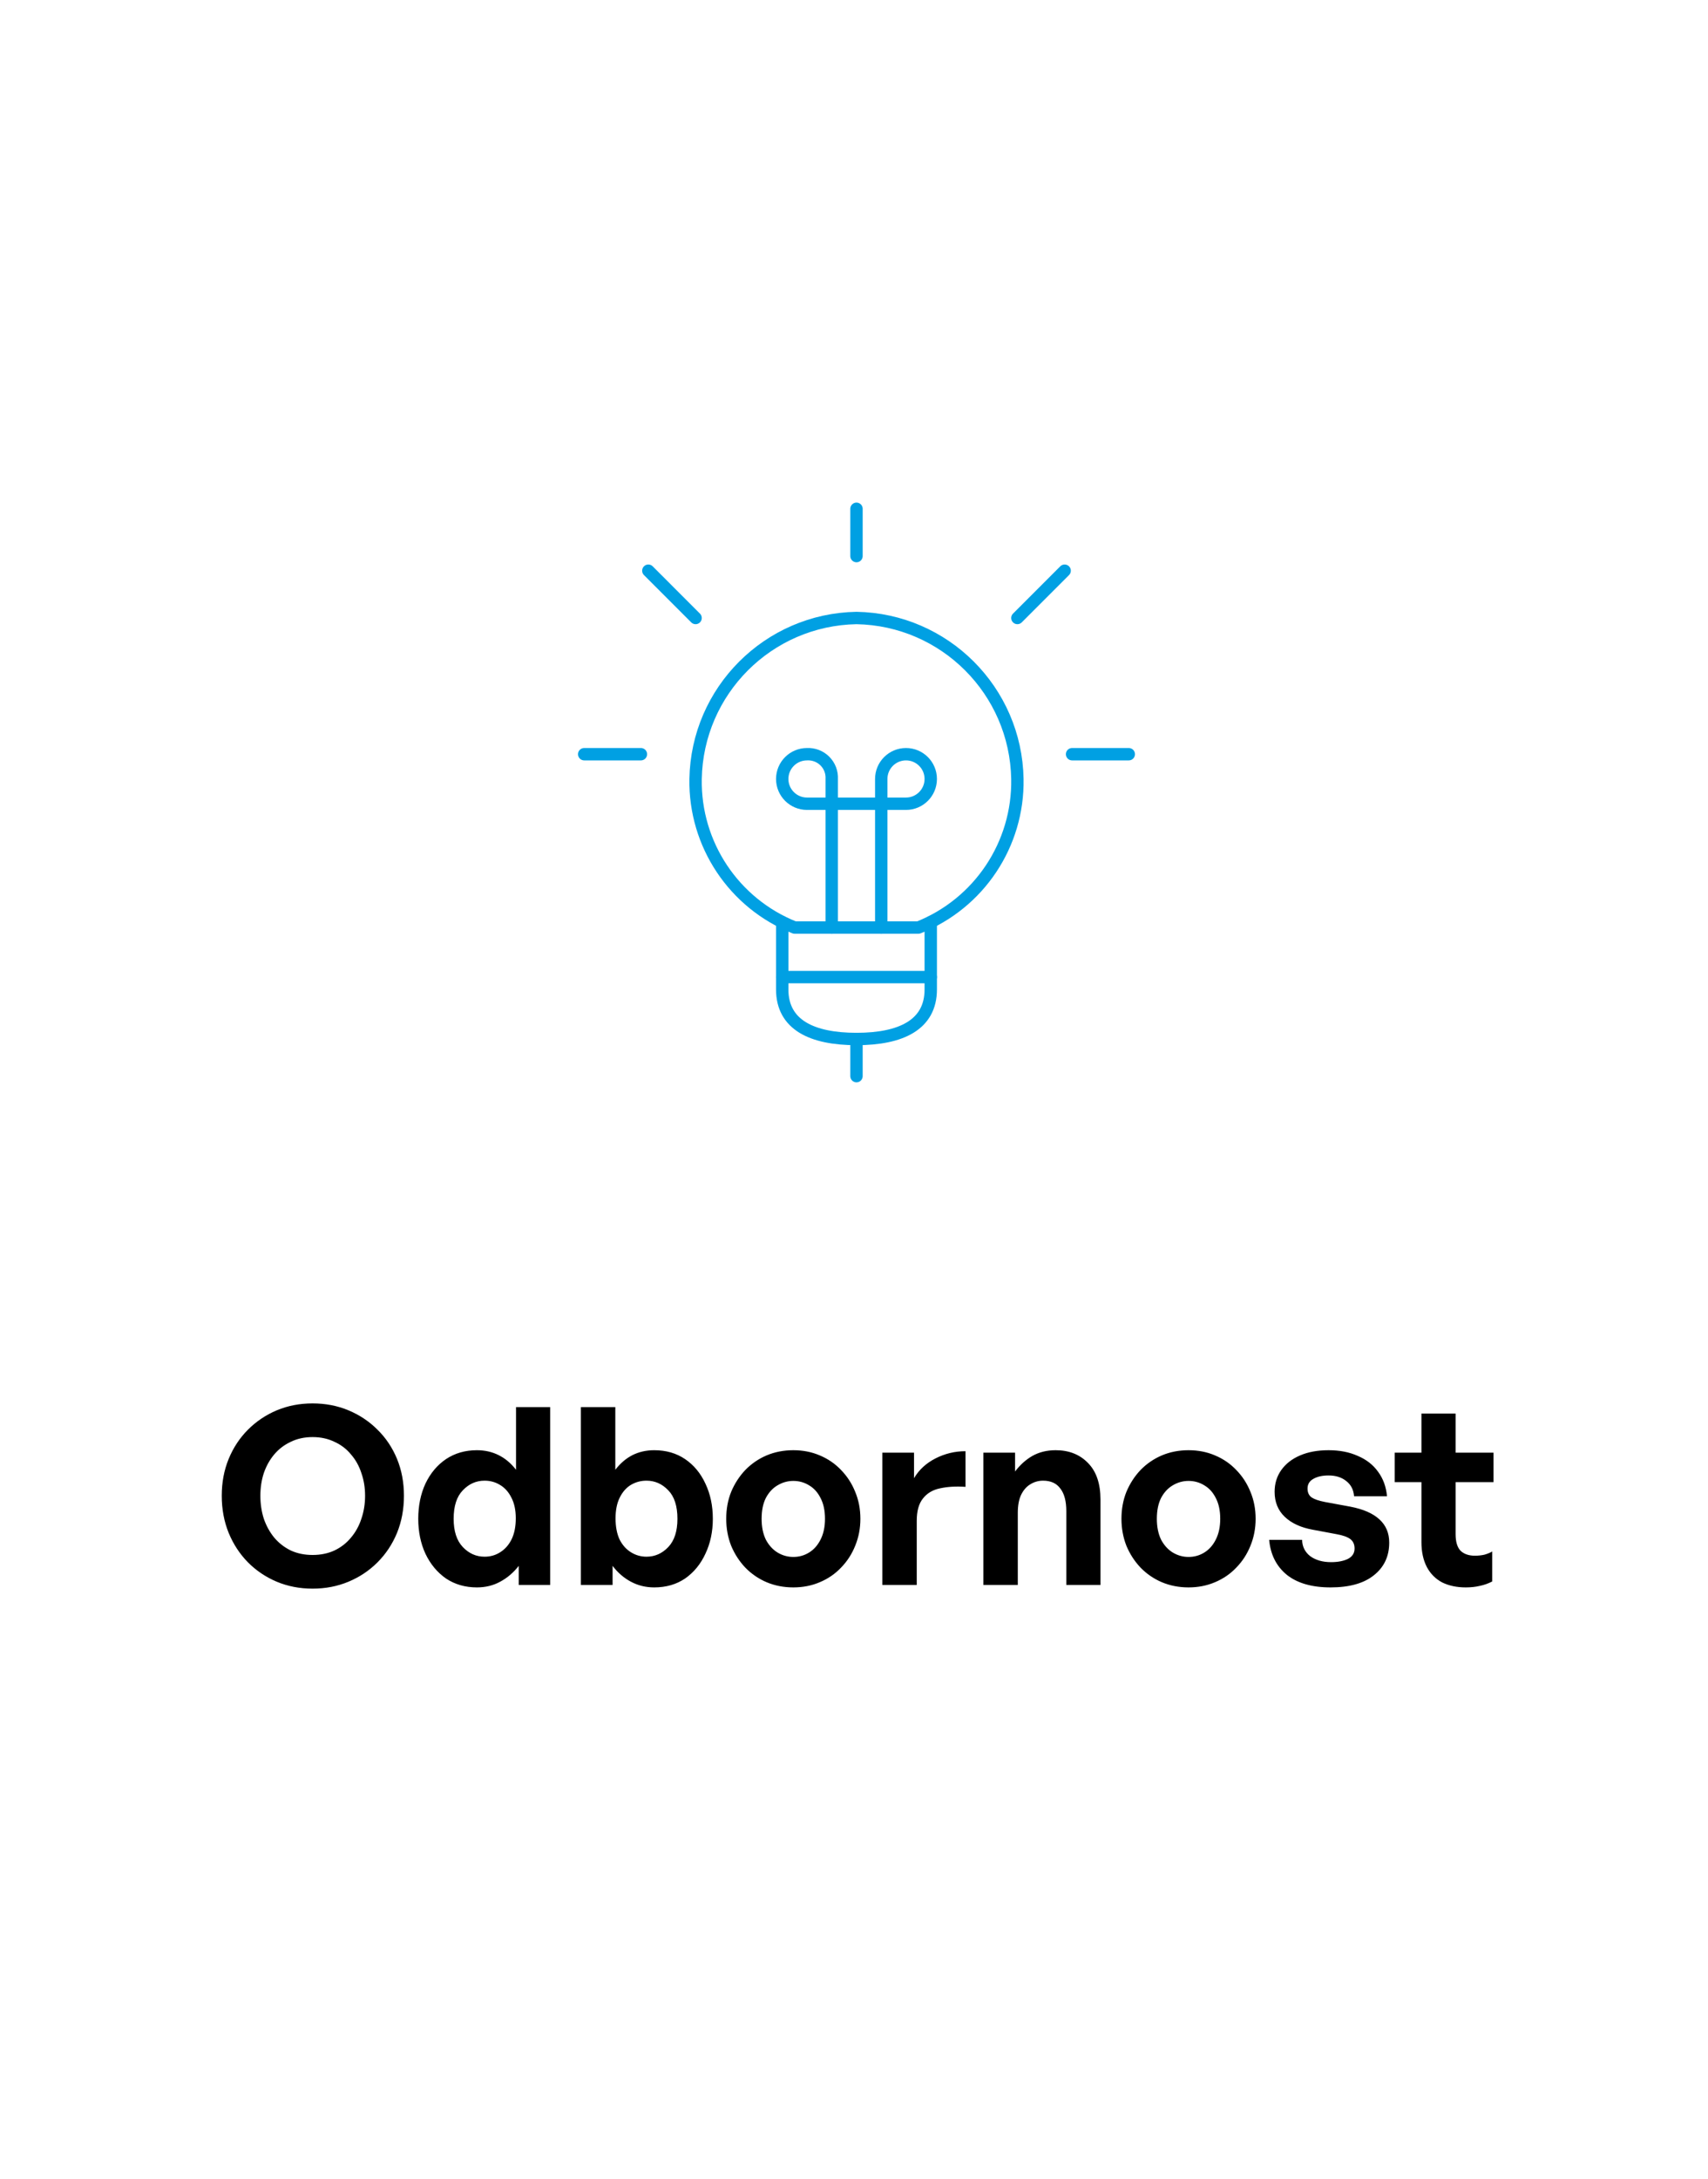 <svg width="138" height="176" viewBox="0 0 138 176" fill="none" xmlns="http://www.w3.org/2000/svg">
<g clip-path="url(#clip0_710_3561)">
<path d="M75.201 74.478V79.91C75.201 82.762 72.801 83.91 69.201 83.91C65.601 83.91 63.201 82.762 63.201 79.91V74.478" stroke="#00A0E3" stroke-linecap="round" stroke-linejoin="round"/>
<path d="M71.201 74.91V62.91C71.201 61.805 72.097 60.91 73.201 60.91C74.306 60.91 75.201 61.805 75.201 62.91C75.201 64.015 74.306 64.91 73.201 64.91H65.201C64.097 64.91 63.201 64.015 63.201 62.91C63.201 61.805 64.097 60.91 65.201 60.91C65.74 60.882 66.265 61.083 66.647 61.464C67.028 61.846 67.23 62.371 67.201 62.91V74.91" stroke="#00A0E3" stroke-linecap="round" stroke-linejoin="round"/>
<path fill-rule="evenodd" clip-rule="evenodd" d="M74.201 74.91C79.106 72.965 82.293 68.185 82.201 62.91C82.074 55.783 76.328 50.037 69.201 49.91C62.075 50.037 56.328 55.783 56.201 62.91C56.11 68.185 59.296 72.965 64.201 74.91H74.201Z" stroke="#00A0E3" stroke-linecap="round" stroke-linejoin="round"/>
<path d="M63.201 78.91H75.201" stroke="#00A0E3" stroke-linecap="round" stroke-linejoin="round"/>
<path d="M69.201 41.09V44.91" stroke="#00A0E3" stroke-linecap="round" stroke-linejoin="round"/>
<path d="M69.201 83.91V86.91" stroke="#00A0E3" stroke-linecap="round" stroke-linejoin="round"/>
<path d="M47.201 60.91H51.783" stroke="#00A0E3" stroke-linecap="round" stroke-linejoin="round"/>
<path d="M52.383 46.09L56.201 49.91" stroke="#00A0E3" stroke-linecap="round" stroke-linejoin="round"/>
<path d="M91.201 60.91H86.619" stroke="#00A0E3" stroke-linecap="round" stroke-linejoin="round"/>
<path d="M86.019 46.09L82.201 49.91" stroke="#00A0E3" stroke-linecap="round" stroke-linejoin="round"/>
<path d="M25.257 128.3C24.217 128.3 23.25 128.113 22.357 127.74C21.477 127.367 20.703 126.847 20.037 126.18C19.37 125.5 18.85 124.707 18.477 123.8C18.103 122.88 17.917 121.88 17.917 120.8C17.917 119.72 18.103 118.727 18.477 117.82C18.85 116.913 19.37 116.127 20.037 115.46C20.703 114.793 21.477 114.273 22.357 113.9C23.25 113.527 24.217 113.34 25.257 113.34C26.297 113.34 27.263 113.527 28.157 113.9C29.05 114.273 29.83 114.793 30.497 115.46C31.177 116.127 31.703 116.913 32.077 117.82C32.45 118.727 32.637 119.72 32.637 120.8C32.637 121.88 32.45 122.88 32.077 123.8C31.703 124.707 31.177 125.5 30.497 126.18C29.83 126.847 29.05 127.367 28.157 127.74C27.263 128.113 26.297 128.3 25.257 128.3ZM25.257 125.58C25.91 125.58 26.497 125.46 27.017 125.22C27.55 124.967 27.997 124.62 28.357 124.18C28.73 123.74 29.01 123.233 29.197 122.66C29.397 122.073 29.497 121.453 29.497 120.8C29.497 120.147 29.397 119.533 29.197 118.96C29.01 118.387 28.73 117.887 28.357 117.46C27.997 117.02 27.55 116.68 27.017 116.44C26.497 116.187 25.91 116.06 25.257 116.06C24.603 116.06 24.017 116.187 23.497 116.44C22.977 116.68 22.53 117.02 22.157 117.46C21.797 117.887 21.517 118.387 21.317 118.96C21.13 119.533 21.037 120.147 21.037 120.8C21.037 121.453 21.13 122.073 21.317 122.66C21.517 123.233 21.797 123.74 22.157 124.18C22.53 124.62 22.977 124.967 23.497 125.22C24.017 125.46 24.603 125.58 25.257 125.58ZM33.793 122.66C33.793 121.607 33.986 120.66 34.373 119.82C34.773 118.98 35.327 118.32 36.033 117.84C36.753 117.36 37.587 117.12 38.533 117.12C39.173 117.12 39.76 117.253 40.293 117.52C40.827 117.787 41.293 118.18 41.693 118.7V113.64H44.453V128H41.913V126.46C41.486 127.007 40.986 127.433 40.413 127.74C39.853 128.047 39.227 128.2 38.533 128.2C37.587 128.2 36.753 127.96 36.033 127.48C35.327 126.987 34.773 126.32 34.373 125.48C33.986 124.64 33.793 123.7 33.793 122.66ZM36.653 122.66C36.653 123.66 36.9 124.42 37.393 124.94C37.886 125.46 38.473 125.72 39.153 125.72C39.62 125.72 40.04 125.6 40.413 125.36C40.8 125.12 41.106 124.773 41.333 124.32C41.56 123.853 41.673 123.287 41.673 122.62C41.673 121.953 41.553 121.393 41.313 120.94C41.087 120.487 40.78 120.147 40.393 119.92C40.02 119.693 39.606 119.58 39.153 119.58C38.473 119.58 37.886 119.84 37.393 120.36C36.9 120.867 36.653 121.633 36.653 122.66ZM57.594 122.66C57.594 123.7 57.395 124.64 56.995 125.48C56.608 126.32 56.061 126.987 55.355 127.48C54.648 127.96 53.815 128.2 52.855 128.2C52.175 128.2 51.548 128.047 50.974 127.74C50.401 127.433 49.908 127.007 49.495 126.46V128H46.934V113.64H49.715V118.7C50.114 118.18 50.575 117.787 51.094 117.52C51.628 117.253 52.215 117.12 52.855 117.12C53.815 117.12 54.648 117.36 55.355 117.84C56.061 118.32 56.608 118.98 56.995 119.82C57.395 120.66 57.594 121.607 57.594 122.66ZM54.734 122.66C54.734 121.633 54.488 120.867 53.995 120.36C53.501 119.84 52.914 119.58 52.234 119.58C51.781 119.58 51.361 119.693 50.974 119.92C50.601 120.147 50.301 120.487 50.075 120.94C49.848 121.393 49.734 121.953 49.734 122.62C49.734 123.287 49.841 123.853 50.054 124.32C50.281 124.773 50.588 125.12 50.974 125.36C51.361 125.6 51.781 125.72 52.234 125.72C52.914 125.72 53.501 125.46 53.995 124.94C54.488 124.42 54.734 123.66 54.734 122.66ZM64.096 128.2C63.323 128.2 62.603 128.06 61.936 127.78C61.283 127.5 60.709 127.107 60.216 126.6C59.736 126.093 59.356 125.507 59.076 124.84C58.809 124.16 58.676 123.433 58.676 122.66C58.676 121.873 58.809 121.147 59.076 120.48C59.356 119.813 59.736 119.227 60.216 118.72C60.709 118.213 61.283 117.82 61.936 117.54C62.603 117.26 63.323 117.12 64.096 117.12C64.869 117.12 65.583 117.26 66.236 117.54C66.903 117.82 67.476 118.213 67.956 118.72C68.449 119.227 68.829 119.813 69.096 120.48C69.376 121.147 69.516 121.873 69.516 122.66C69.516 123.433 69.376 124.16 69.096 124.84C68.829 125.507 68.449 126.093 67.956 126.6C67.476 127.107 66.903 127.5 66.236 127.78C65.583 128.06 64.869 128.2 64.096 128.2ZM64.096 125.74C64.563 125.74 64.989 125.62 65.376 125.38C65.763 125.14 66.069 124.793 66.296 124.34C66.536 123.873 66.656 123.313 66.656 122.66C66.656 121.993 66.536 121.433 66.296 120.98C66.069 120.527 65.763 120.187 65.376 119.96C64.989 119.72 64.563 119.6 64.096 119.6C63.643 119.6 63.216 119.72 62.816 119.96C62.429 120.187 62.116 120.527 61.876 120.98C61.649 121.433 61.536 121.993 61.536 122.66C61.536 123.313 61.649 123.873 61.876 124.34C62.116 124.793 62.429 125.14 62.816 125.38C63.216 125.62 63.643 125.74 64.096 125.74ZM74.07 122.82V128H71.29V117.32H73.85V119.38C74.25 118.7 74.83 118.167 75.59 117.78C76.35 117.393 77.157 117.2 78.01 117.2V120.08C77.237 120.027 76.55 120.067 75.95 120.2C75.363 120.32 74.903 120.593 74.57 121.02C74.237 121.433 74.07 122.033 74.07 122.82ZM82.234 122.18V128H79.454V117.32H82.014V118.84C82.414 118.307 82.881 117.887 83.414 117.58C83.961 117.273 84.587 117.12 85.294 117.12C86.374 117.12 87.247 117.467 87.914 118.16C88.581 118.84 88.914 119.82 88.914 121.1V128H86.154V122.04C86.154 121.24 85.994 120.633 85.674 120.22C85.367 119.793 84.901 119.58 84.274 119.58C83.901 119.58 83.554 119.68 83.234 119.88C82.927 120.067 82.681 120.353 82.494 120.74C82.321 121.113 82.234 121.593 82.234 122.18ZM96.029 128.2C95.256 128.2 94.536 128.06 93.87 127.78C93.216 127.5 92.643 127.107 92.15 126.6C91.669 126.093 91.29 125.507 91.01 124.84C90.743 124.16 90.609 123.433 90.609 122.66C90.609 121.873 90.743 121.147 91.01 120.48C91.29 119.813 91.669 119.227 92.15 118.72C92.643 118.213 93.216 117.82 93.87 117.54C94.536 117.26 95.256 117.12 96.029 117.12C96.803 117.12 97.516 117.26 98.169 117.54C98.836 117.82 99.409 118.213 99.889 118.72C100.383 119.227 100.763 119.813 101.03 120.48C101.31 121.147 101.45 121.873 101.45 122.66C101.45 123.433 101.31 124.16 101.03 124.84C100.763 125.507 100.383 126.093 99.889 126.6C99.409 127.107 98.836 127.5 98.169 127.78C97.516 128.06 96.803 128.2 96.029 128.2ZM96.029 125.74C96.496 125.74 96.923 125.62 97.309 125.38C97.696 125.14 98.003 124.793 98.23 124.34C98.469 123.873 98.59 123.313 98.59 122.66C98.59 121.993 98.469 121.433 98.23 120.98C98.003 120.527 97.696 120.187 97.309 119.96C96.923 119.72 96.496 119.6 96.029 119.6C95.576 119.6 95.15 119.72 94.749 119.96C94.363 120.187 94.049 120.527 93.809 120.98C93.583 121.433 93.469 121.993 93.469 122.66C93.469 123.313 93.583 123.873 93.809 124.34C94.049 124.793 94.363 125.14 94.749 125.38C95.15 125.62 95.576 125.74 96.029 125.74ZM112.244 124.58C112.244 125.687 111.83 126.567 111.004 127.22C110.19 127.873 109.024 128.2 107.504 128.2C105.997 128.2 104.817 127.86 103.964 127.18C103.124 126.487 102.65 125.547 102.544 124.36H105.204C105.217 124.907 105.437 125.347 105.864 125.68C106.304 126 106.864 126.16 107.544 126.16C108.09 126.16 108.544 126.073 108.904 125.9C109.264 125.713 109.444 125.433 109.444 125.06C109.444 124.727 109.33 124.473 109.104 124.3C108.877 124.127 108.504 123.993 107.984 123.9L106.064 123.54C105.104 123.367 104.35 123.02 103.804 122.5C103.257 121.98 102.984 121.307 102.984 120.48C102.984 119.813 103.164 119.227 103.524 118.72C103.884 118.213 104.39 117.82 105.044 117.54C105.697 117.26 106.464 117.12 107.344 117.12C108.237 117.12 109.024 117.273 109.704 117.58C110.397 117.873 110.944 118.3 111.344 118.86C111.757 119.42 111.997 120.08 112.064 120.84H109.404C109.364 120.32 109.157 119.913 108.784 119.62C108.41 119.313 107.93 119.16 107.344 119.16C106.837 119.16 106.424 119.253 106.104 119.44C105.797 119.613 105.644 119.873 105.644 120.22C105.644 120.54 105.757 120.78 105.984 120.94C106.21 121.087 106.564 121.207 107.044 121.3L109.104 121.68C110.144 121.88 110.924 122.22 111.444 122.7C111.977 123.18 112.244 123.807 112.244 124.58ZM120.567 125.3V127.72C120.233 127.893 119.893 128.013 119.547 128.08C119.213 128.16 118.84 128.2 118.427 128.2C117.707 128.2 117.073 128.067 116.527 127.8C115.993 127.52 115.58 127.107 115.287 126.56C114.993 126 114.847 125.327 114.847 124.54V119.7H112.687V117.32H114.847V114.16H117.607V117.32H120.667V119.7H117.607V123.9C117.607 124.513 117.74 124.96 118.007 125.24C118.287 125.507 118.673 125.64 119.167 125.64C119.433 125.64 119.687 125.613 119.927 125.56C120.167 125.493 120.38 125.407 120.567 125.3Z" fill="black"/>
</g>
<defs>
<clipPath id="clip0_710_3561">
<rect width="136.6" height="176" fill="white" transform="translate(0.9)"/>
</clipPath>
</defs>
</svg>
